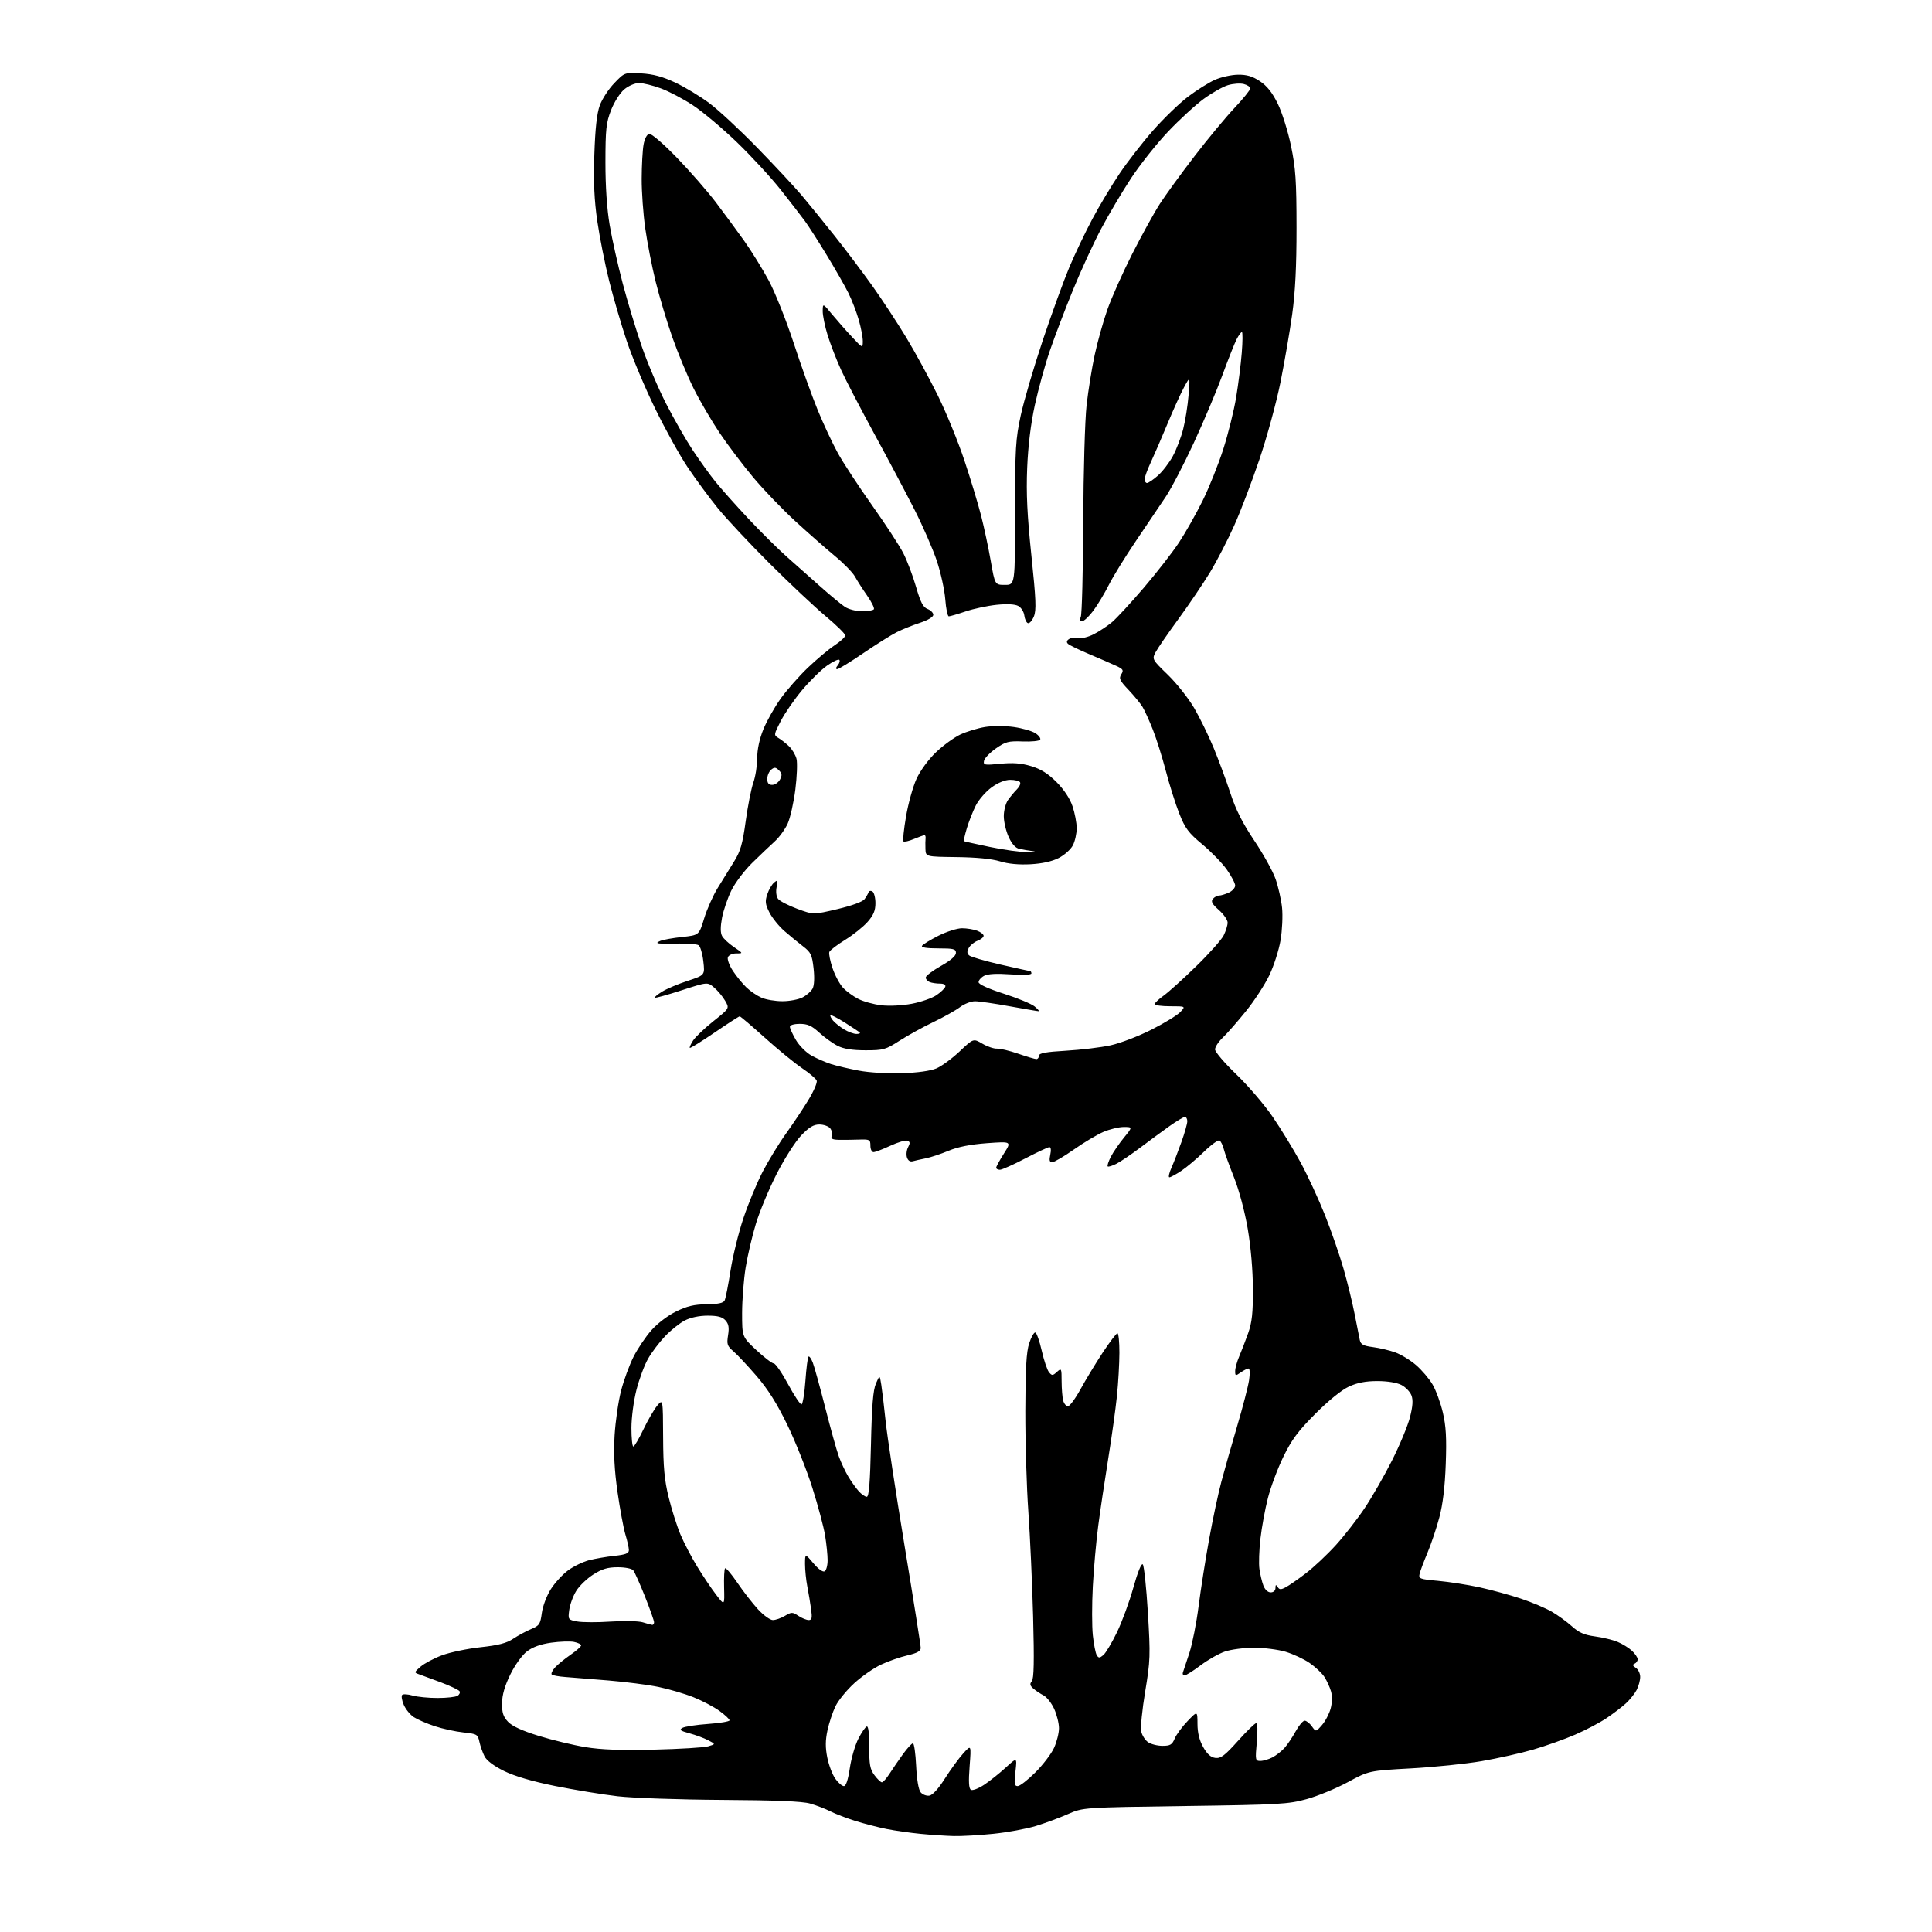 <?xml version="1.0" encoding="UTF-8" standalone="no"?>
<svg 
  version="1.1" 
  xmlns="http://www.w3.org/2000/svg" 
  xmlns:xlink="http://www.w3.org/1999/xlink" 
  xmlns:svg="http://www.w3.org/2000/svg"
  xmlns:rdf="http://www.w3.org/1999/02/22-rdf-syntax-ns#"
  xmlns:cc="http://creativecommons.org/ns#"
  xmlns:dc="http://purl.org/dc/elements/1.1/"
  viewBox="0 0 768 768"
  width="768"
  height="768"
>
<style>svg {background-color: white; }</style>"
<path stroke="none" fill="black" fill-rule="evenodd" d="M379.14,729.86C376.04,729.78 370.12,729.39 366.00,728.99C361.88,728.59 355.80,727.73 352.50,727.07C349.20,726.42 343.61,724.97 340.07,723.87C336.53,722.76 332.03,721.04 330.07,720.03C328.10,719.03 324.47,717.64 321.99,716.93C318.87,716.05 308.21,715.61 287.00,715.49C270.05,715.39 251.63,714.75 245.54,714.05C239.51,713.35 228.32,711.51 220.67,709.97C211.56,708.13 204.56,706.07 200.37,704.01C196.36,702.04 193.47,699.87 192.61,698.18C191.86,696.71 190.94,694.10 190.57,692.39C189.94,689.44 189.59,689.24 184.20,688.67C181.07,688.34 175.94,687.23 172.81,686.19C169.68,685.16 165.93,683.53 164.48,682.58C163.03,681.63 161.23,679.42 160.49,677.67C159.75,675.93 159.47,674.17 159.86,673.76C160.26,673.35 162.13,673.46 164.03,674.01C165.93,674.55 170.41,674.99 173.99,674.98C177.57,674.98 181.12,674.58 181.88,674.10C182.64,673.62 183.00,672.80 182.68,672.29C182.36,671.78 179.04,670.20 175.30,668.78C171.56,667.37 167.60,665.91 166.50,665.53C164.59,664.89 164.63,664.74 167.20,662.52C168.69,661.23 172.51,659.20 175.70,658.01C178.89,656.81 185.78,655.37 191.00,654.80C198.09,654.03 201.39,653.18 204.00,651.43C205.93,650.14 209.13,648.42 211.12,647.59C214.39,646.23 214.79,645.63 215.38,641.22C215.74,638.49 217.31,634.33 218.96,631.72C220.58,629.17 223.70,625.78 225.90,624.18C228.10,622.59 231.84,620.79 234.20,620.19C236.57,619.59 241.09,618.81 244.25,618.47C248.73,617.99 250.00,617.48 249.99,616.18C249.98,615.26 249.36,612.46 248.60,609.97C247.85,607.48 246.44,599.88 245.47,593.08C244.23,584.36 243.89,577.76 244.31,570.61C244.64,565.05 245.80,557.06 246.88,552.86C247.97,548.65 250.20,542.58 251.83,539.36C253.46,536.14 256.65,531.39 258.93,528.81C261.31,526.11 265.50,522.92 268.77,521.33C273.12,519.20 275.98,518.52 280.90,518.47C285.49,518.42 287.55,517.98 288.05,516.95C288.45,516.15 289.50,510.83 290.39,505.11C291.28,499.40 293.59,490.01 295.52,484.24C297.45,478.47 300.91,470.13 303.22,465.69C305.53,461.26 309.69,454.45 312.48,450.57C315.27,446.68 319.27,440.67 321.37,437.22C323.47,433.76 324.95,430.32 324.66,429.56C324.38,428.81 321.75,426.58 318.82,424.61C315.89,422.63 309.25,417.19 304.04,412.51C298.84,407.83 294.34,404.00 294.04,404.00C293.75,404.01 289.24,406.91 284.04,410.46C278.84,414.01 274.42,416.75 274.21,416.55C274.01,416.34 274.61,415.00 275.54,413.58C276.48,412.15 280.12,408.69 283.63,405.90C290.01,400.82 290.01,400.82 288.25,397.81C287.29,396.15 285.32,393.79 283.87,392.56C281.24,390.33 281.24,390.33 270.95,393.66C265.29,395.49 260.48,396.82 260.27,396.61C260.07,396.40 261.38,395.31 263.20,394.19C265.01,393.07 269.59,391.13 273.37,389.90C280.23,387.64 280.23,387.64 279.58,382.11C279.23,379.07 278.39,376.21 277.72,375.76C277.05,375.31 273.57,375.00 270.00,375.08C266.43,375.16 262.82,375.14 262.00,375.04C260.94,374.91 261.08,374.61 262.50,374.02C263.60,373.56 267.51,372.86 271.19,372.47C277.88,371.75 277.88,371.75 279.90,365.13C281.01,361.48 283.43,356.02 285.29,353.00C287.14,349.98 290.07,345.25 291.79,342.50C294.35,338.39 295.18,335.53 296.42,326.48C297.25,320.42 298.62,313.50 299.46,311.10C300.31,308.71 301.00,304.32 301.00,301.35C301.00,297.94 301.90,293.75 303.45,289.92C304.80,286.60 307.90,281.10 310.34,277.69C312.78,274.29 317.64,268.76 321.14,265.42C324.64,262.08 329.41,258.08 331.75,256.54C334.09,255.00 336.00,253.22 336.00,252.59C336.00,251.96 332.51,248.53 328.25,244.97C323.99,241.42 313.95,231.98 305.95,224.00C297.95,216.03 288.64,206.08 285.25,201.89C281.87,197.71 276.56,190.51 273.45,185.89C270.34,181.28 264.50,170.75 260.47,162.50C256.43,154.25 251.32,142.10 249.12,135.50C246.91,128.90 243.76,118.10 242.11,111.50C240.47,104.90 238.37,94.33 237.45,88.00C236.22,79.57 235.90,72.51 236.26,61.50C236.60,51.09 237.26,45.10 238.42,41.91C239.33,39.39 241.92,35.40 244.18,33.06C248.28,28.79 248.28,28.79 254.89,29.17C259.68,29.45 263.40,30.45 268.40,32.80C272.20,34.58 278.28,38.25 281.90,40.95C285.53,43.65 294.12,51.63 301.00,58.69C307.88,65.75 315.78,74.22 318.57,77.51C321.35,80.81 327.28,88.09 331.73,93.70C336.19,99.31 342.98,108.31 346.81,113.70C350.65,119.09 356.69,128.29 360.24,134.15C363.78,140.01 369.42,150.36 372.77,157.15C376.12,163.94 380.88,175.57 383.35,183.00C385.83,190.43 388.82,200.32 390.01,205.00C391.21,209.68 392.93,217.78 393.84,223.00C395.50,232.50 395.50,232.50 399.50,232.50C403.50,232.50 403.50,232.50 403.50,204.00C403.50,178.03 403.71,174.57 405.79,165.00C407.05,159.22 411.00,145.79 414.56,135.14C418.13,124.50 422.88,111.45 425.11,106.14C427.35,100.84 431.46,92.22 434.25,87.00C437.03,81.78 441.89,73.67 445.04,69.00C448.18,64.33 454.19,56.60 458.38,51.83C462.57,47.07 468.82,41.04 472.25,38.44C475.69,35.84 480.48,32.82 482.91,31.74C485.34,30.65 489.46,29.73 492.08,29.69C495.62,29.64 497.84,30.29 500.83,32.27C503.65,34.14 505.75,36.78 507.93,41.21C509.63,44.67 512.00,52.22 513.20,58.00C515.05,66.93 515.38,71.80 515.39,90.50C515.40,106.03 514.89,116.18 513.66,125.00C512.70,131.88 510.60,144.03 509.00,152.00C507.40,159.97 503.65,173.70 500.68,182.50C497.70,191.30 493.20,203.14 490.66,208.81C488.13,214.48 483.82,222.83 481.09,227.36C478.35,231.88 472.67,240.29 468.46,246.04C464.25,251.80 460.15,257.76 459.35,259.29C457.92,262.05 457.98,262.17 464.29,268.29C467.80,271.71 472.50,277.66 474.74,281.52C476.99,285.38 480.46,292.50 482.46,297.34C484.46,302.18 487.45,310.26 489.10,315.30C491.24,321.87 493.94,327.21 498.58,334.13C502.15,339.44 505.97,346.32 507.06,349.42C508.14,352.52 509.31,357.66 509.64,360.84C509.97,364.02 509.70,369.83 509.04,373.76C508.38,377.68 506.37,383.96 504.57,387.70C502.78,391.44 498.59,397.88 495.25,402.00C491.92,406.12 487.80,410.82 486.10,412.44C484.39,414.05 483.00,416.18 483.00,417.16C483.00,418.15 486.81,422.61 491.46,427.07C496.11,431.54 502.60,439.11 505.88,443.91C509.17,448.70 514.16,456.87 516.99,462.06C519.81,467.25 524.17,476.68 526.69,483.00C529.20,489.32 532.52,498.92 534.07,504.31C535.62,509.71 537.61,517.81 538.48,522.31C539.36,526.82 540.28,531.49 540.54,532.69C540.92,534.45 541.94,535.00 545.75,535.50C548.36,535.84 552.34,536.78 554.60,537.59C556.85,538.39 560.57,540.65 562.86,542.61C565.14,544.57 568.12,548.05 569.47,550.36C570.82,552.66 572.66,557.68 573.56,561.52C574.82,566.89 575.09,571.62 574.71,582.00C574.38,591.11 573.55,598.02 572.15,603.24C571.02,607.50 568.90,613.80 567.45,617.24C566.00,620.68 564.59,624.45 564.32,625.60C563.86,627.56 564.36,627.76 571.66,628.41C575.97,628.80 583.36,629.95 588.08,630.97C592.80,632.00 600.23,634.03 604.58,635.48C608.94,636.94 614.47,639.28 616.87,640.68C619.28,642.08 622.88,644.70 624.87,646.49C627.63,648.98 629.81,649.93 634.00,650.49C637.02,650.89 641.07,651.87 642.99,652.66C644.90,653.45 647.49,655.05 648.74,656.22C649.98,657.39 651.00,658.91 651.00,659.59C651.00,660.27 650.44,661.07 649.75,661.36C648.85,661.73 649.00,662.20 650.25,662.99C651.21,663.60 652.00,665.22 652.00,666.60C652.00,667.97 651.37,670.31 650.59,671.80C649.81,673.28 647.90,675.67 646.34,677.10C644.78,678.53 641.31,681.18 638.64,682.98C635.97,684.78 630.34,687.74 626.14,689.56C621.94,691.38 614.45,694.04 609.50,695.48C604.55,696.92 595.33,698.99 589.00,700.08C582.67,701.17 570.01,702.47 560.85,702.97C544.19,703.89 544.19,703.89 535.77,708.44C531.14,710.94 523.78,713.98 519.42,715.18C512.08,717.20 508.55,717.41 471.00,717.93C430.50,718.50 430.50,718.50 424.50,721.14C421.20,722.60 415.47,724.72 411.77,725.86C408.07,726.99 400.49,728.39 394.92,728.96C389.35,729.53 382.25,729.94 379.14,729.86zM369.40,713.80C370.71,713.61 373.02,711.08 375.61,707.00C377.88,703.42 381.17,698.92 382.91,697.00C386.09,693.50 386.09,693.50 385.44,702.12C384.97,708.24 385.12,710.96 385.95,711.47C386.59,711.87 388.95,710.98 391.19,709.49C393.43,708.01 397.30,704.93 399.79,702.65C404.31,698.50 404.31,698.50 403.65,704.25C403.09,709.10 403.23,710.00 404.56,710.00C405.42,710.00 408.59,707.54 411.60,704.53C414.61,701.52 417.95,697.13 419.01,694.78C420.08,692.43 420.96,688.92 420.96,687.00C420.96,685.08 420.10,681.62 419.06,679.33C418.02,677.04 416.12,674.62 414.84,673.95C413.55,673.29 411.71,672.06 410.75,671.22C409.40,670.04 409.27,669.38 410.16,668.30C411.01,667.29 411.14,660.38 410.68,642.69C410.32,629.37 409.47,610.61 408.79,600.99C408.10,591.37 407.56,573.38 407.58,561.00C407.62,543.95 407.99,537.41 409.11,534.00C409.92,531.52 411.02,529.59 411.54,529.69C412.07,529.80 413.22,533.05 414.10,536.91C414.98,540.78 416.29,544.64 417.00,545.49C418.16,546.90 418.47,546.89 420.14,545.37C421.93,543.75 422.00,543.89 422.01,549.10C422.02,552.07 422.30,555.51 422.63,556.75C422.96,557.99 423.81,559.00 424.52,559.00C425.24,559.00 427.48,555.96 429.51,552.25C431.54,548.54 435.50,542.01 438.30,537.75C441.11,533.49 443.76,530.00 444.20,530.00C444.64,530.00 444.99,533.49 444.98,537.75C444.97,542.01 444.53,549.77 443.99,555.00C443.45,560.23 441.89,571.48 440.51,580.00C439.14,588.52 437.35,600.49 436.55,606.60C435.75,612.70 434.78,623.52 434.41,630.64C434.03,637.76 434.04,646.51 434.42,650.08C434.80,653.64 435.50,657.20 435.98,657.97C436.72,659.17 437.10,659.16 438.58,657.94C439.53,657.15 441.97,653.07 444.00,648.88C446.03,644.69 448.96,636.69 450.52,631.11C452.24,624.93 453.71,621.31 454.27,621.87C454.78,622.38 455.69,631.00 456.30,641.04C457.34,658.09 457.27,660.13 455.23,672.39C454.03,679.60 453.32,686.75 453.65,688.28C453.98,689.81 455.19,691.72 456.34,692.53C457.50,693.34 460.09,694.00 462.10,694.00C465.18,694.00 465.94,693.55 466.95,691.13C467.60,689.55 469.90,686.42 472.07,684.17C476.00,680.08 476.00,680.08 476.02,685.29C476.03,688.83 476.76,691.78 478.29,694.50C479.89,697.33 481.32,698.59 483.16,698.81C485.30,699.06 486.91,697.84 492.09,692.06C495.57,688.17 498.83,685.00 499.34,685.00C499.90,685.00 500.00,688.03 499.60,692.50C498.95,699.66 499.01,700.00 501.01,700.00C502.16,700.00 504.31,699.37 505.80,698.60C507.28,697.82 509.45,696.13 510.60,694.85C511.76,693.56 513.76,690.59 515.04,688.25C516.32,685.91 517.93,684.00 518.63,684.00C519.32,684.00 520.61,685.01 521.49,686.25C523.10,688.50 523.10,688.50 525.52,685.73C526.84,684.21 528.39,681.26 528.95,679.18C529.58,676.86 529.63,674.20 529.09,672.32C528.61,670.63 527.42,668.05 526.45,666.57C525.49,665.09 522.84,662.61 520.57,661.05C518.30,659.49 514.01,657.49 511.04,656.60C508.07,655.72 502.42,655.00 498.50,655.00C494.57,655.00 489.36,655.68 486.93,656.51C484.49,657.34 480.13,659.82 477.23,662.01C474.33,664.20 471.47,666.00 470.87,666.00C470.28,666.00 469.99,665.44 470.25,664.75C470.50,664.06 471.66,660.58 472.82,657.00C473.98,653.42 475.62,645.10 476.46,638.50C477.30,631.90 479.17,619.98 480.62,612.00C482.06,604.02 484.26,593.67 485.51,589.00C486.75,584.33 489.58,574.37 491.80,566.87C494.02,559.37 496.15,551.16 496.53,548.62C496.92,546.07 496.83,544.00 496.34,544.00C495.85,544.00 494.44,544.70 493.22,545.56C491.14,547.02 491.00,546.98 491.00,545.02C491.00,543.88 491.72,541.26 492.60,539.22C493.48,537.17 495.07,533.02 496.15,530.00C497.69,525.66 498.09,521.94 498.05,512.38C498.03,505.00 497.22,495.64 496.00,488.48C494.82,481.59 492.56,473.14 490.56,468.10C488.67,463.37 486.83,458.26 486.46,456.74C486.08,455.22 485.33,453.71 484.79,453.37C484.25,453.04 481.49,455.02 478.65,457.79C475.82,460.55 471.75,463.98 469.61,465.41C467.47,466.83 465.33,468.00 464.85,468.00C464.37,468.00 464.73,466.31 465.65,464.25C466.56,462.19 468.36,457.57 469.63,454.00C470.91,450.43 471.96,446.71 471.97,445.75C471.99,444.79 471.55,444.00 471.00,444.00C470.45,444.00 467.64,445.69 464.75,447.75C461.87,449.81 456.66,453.64 453.19,456.26C449.72,458.87 445.52,461.72 443.85,462.58C442.18,463.44 440.60,463.93 440.33,463.67C440.07,463.40 440.63,461.68 441.57,459.84C442.52,458.00 444.86,454.59 446.77,452.25C450.24,448.00 450.24,448.00 446.70,448.00C444.76,448.00 441.12,448.88 438.62,449.95C436.12,451.02 430.83,454.17 426.88,456.95C422.92,459.73 419.05,462.00 418.26,462.00C417.20,462.00 417.01,461.24 417.50,459.00C417.89,457.23 417.75,456.00 417.16,456.00C416.61,456.00 412.29,458.03 407.55,460.50C402.82,462.98 398.29,465.00 397.48,465.00C396.66,465.00 396.00,464.64 396.00,464.20C396.00,463.75 397.38,461.21 399.07,458.55C402.14,453.72 402.14,453.72 392.36,454.43C385.75,454.92 380.79,455.90 377.04,457.46C373.99,458.73 369.93,460.08 368.00,460.46C366.07,460.84 363.75,461.36 362.83,461.62C361.78,461.91 360.93,461.34 360.53,460.08C360.18,458.98 360.38,457.15 360.99,456.02C361.84,454.44 361.78,453.85 360.72,453.45C359.97,453.16 356.92,454.06 353.93,455.45C350.94,456.84 347.94,457.98 347.25,457.99C346.56,458.00 346.00,456.84 346.00,455.43C346.00,453.00 345.73,452.86 341.25,453.01C338.64,453.10 335.05,453.14 333.28,453.09C330.84,453.02 330.20,452.64 330.64,451.49C330.96,450.66 330.67,449.31 329.99,448.49C329.31,447.67 327.38,447.00 325.71,447.00C323.41,447.00 321.62,448.08 318.49,451.35C316.20,453.74 311.82,460.60 308.76,466.60C305.70,472.59 301.99,481.49 300.51,486.36C299.02,491.23 297.18,499.10 296.41,503.86C295.64,508.61 295.01,516.76 295.00,521.96C295.00,531.42 295.00,531.42 300.68,536.71C303.81,539.62 306.92,542.00 307.59,542.00C308.27,542.00 310.83,545.71 313.28,550.25C315.73,554.79 318.14,558.40 318.62,558.27C319.10,558.14 319.80,553.95 320.16,548.95C320.52,543.95 321.07,539.60 321.38,539.29C321.69,538.98 322.45,540.02 323.08,541.61C323.70,543.20 325.93,551.25 328.03,559.50C330.13,567.75 332.56,576.48 333.43,578.89C334.30,581.30 335.98,584.90 337.17,586.89C338.35,588.88 340.23,591.51 341.34,592.75C342.44,593.99 343.89,595.00 344.55,595.00C345.43,595.00 345.88,589.48 346.22,574.25C346.56,558.82 347.07,552.60 348.19,550.00C349.70,546.50 349.70,546.50 350.33,550.50C350.68,552.70 351.46,559.23 352.06,565.00C352.66,570.77 356.04,593.01 359.57,614.41C363.11,635.82 366.00,654.11 366.00,655.06C366.00,656.34 364.60,657.13 360.75,658.03C357.86,658.70 353.14,660.35 350.25,661.70C347.37,663.04 342.56,666.38 339.58,669.11C336.59,671.83 333.23,675.96 332.11,678.28C330.99,680.60 329.56,684.92 328.93,687.88C328.08,691.84 328.07,694.71 328.87,698.70C329.47,701.69 330.90,705.45 332.05,707.07C333.20,708.68 334.73,710.00 335.45,710.00C336.31,710.00 337.12,707.54 337.82,702.85C338.40,698.92 339.93,693.67 341.21,691.18C342.49,688.69 344.00,686.50 344.56,686.31C345.19,686.10 345.56,689.13 345.54,694.41C345.51,701.46 345.85,703.30 347.61,705.67C348.77,707.23 350.10,708.50 350.57,708.50C351.04,708.50 352.43,706.92 353.66,705.00C354.90,703.08 357.29,699.59 358.98,697.25C360.68,694.91 362.44,693.00 362.91,693.00C363.37,693.00 363.95,697.01 364.18,701.91C364.44,707.37 365.13,711.46 365.97,712.46C366.71,713.36 368.26,713.96 369.40,713.80zM260.00,695.51C270.18,695.27 279.85,694.68 281.50,694.20C284.50,693.33 284.50,693.33 281.50,691.77C279.85,690.91 276.49,689.67 274.04,689.01C270.41,688.03 269.90,687.63 271.29,686.86C272.23,686.33 276.82,685.63 281.50,685.30C286.17,684.97 290.00,684.32 290.00,683.86C290.00,683.39 288.20,681.71 285.99,680.11C283.79,678.51 279.15,676.07 275.68,674.68C272.21,673.29 265.98,671.46 261.82,670.60C257.67,669.74 248.70,668.58 241.89,668.02C235.07,667.45 227.35,666.83 224.73,666.64C222.10,666.45 219.67,666.00 219.32,665.65C218.97,665.30 219.54,664.06 220.59,662.89C221.64,661.72 224.41,659.45 226.75,657.84C229.09,656.22 231.00,654.53 231.00,654.08C231.00,653.62 229.72,652.99 228.15,652.68C226.58,652.37 222.50,652.51 219.08,652.99C214.94,653.57 211.74,654.73 209.49,656.44C207.55,657.92 204.74,661.81 202.88,665.59C200.66,670.11 199.62,673.68 199.57,677.00C199.52,680.81 200.02,682.39 201.94,684.43C203.58,686.19 207.57,688.01 214.18,690.05C219.57,691.72 227.92,693.73 232.74,694.52C239.00,695.54 246.78,695.83 260.00,695.51zM259.25,645.91C259.66,645.96 260.00,645.49 260.00,644.87C260.00,644.25 258.37,639.64 256.38,634.62C254.38,629.61 252.30,624.94 251.75,624.25C251.19,623.54 248.52,623.00 245.57,623.00C241.58,623.00 239.35,623.66 235.85,625.88C233.36,627.46 230.30,630.40 229.06,632.41C227.82,634.41 226.57,637.81 226.28,639.96C225.76,643.80 225.82,643.88 229.45,644.56C231.47,644.94 237.49,644.96 242.82,644.60C248.14,644.25 253.85,644.38 255.50,644.89C257.15,645.41 258.84,645.87 259.25,645.91zM307.22,644.00C308.31,644.00 310.46,643.25 312.01,642.33C314.65,640.77 315.01,640.77 317.38,642.33C318.78,643.25 320.63,644.00 321.48,644.00C322.72,644.00 322.91,643.17 322.44,639.75C322.12,637.41 321.44,633.34 320.93,630.70C320.42,628.06 320.01,624.01 320.01,621.70C320.03,617.50 320.03,617.50 323.34,621.42C325.33,623.77 327.12,625.04 327.83,624.61C328.47,624.21 329.00,622.22 328.99,620.19C328.99,618.16 328.54,613.74 327.99,610.37C327.44,607.00 325.16,598.45 322.91,591.37C320.67,584.29 316.22,573.10 313.02,566.50C308.89,557.98 305.34,552.33 300.75,547.00C297.19,542.88 293.04,538.45 291.53,537.16C289.09,535.08 288.85,534.35 289.42,530.77C289.91,527.72 289.66,526.28 288.38,524.87C287.13,523.48 285.29,523.00 281.31,523.00C277.95,523.00 274.52,523.72 272.21,524.92C270.17,525.97 266.64,528.78 264.38,531.17C262.11,533.55 259.07,537.56 257.63,540.09C256.18,542.61 254.10,548.19 253.00,552.50C251.89,556.83 251.00,563.59 251.00,567.66C251.00,571.70 251.34,575.00 251.76,575.00C252.19,575.00 253.98,571.96 255.75,568.25C257.53,564.54 260.00,560.28 261.25,558.78C263.53,556.06 263.53,556.06 263.60,571.28C263.65,583.28 264.12,588.34 265.81,595.22C266.98,600.01 269.09,606.65 270.49,609.98C271.89,613.30 274.88,619.04 277.15,622.74C279.41,626.44 282.78,631.46 284.65,633.89C288.03,638.33 288.03,638.33 287.84,631.17C287.73,627.24 287.91,623.76 288.23,623.43C288.56,623.11 290.75,625.69 293.11,629.16C295.47,632.63 299.17,637.39 301.33,639.74C303.49,642.08 306.14,644.00 307.22,644.00zM505.12,633.00C506.24,633.00 507.01,632.29 507.02,631.25C507.03,629.89 507.22,629.80 507.89,630.85C508.59,631.96 509.18,631.98 511.12,630.95C512.43,630.26 516.05,627.74 519.16,625.36C522.28,622.97 527.59,617.98 530.97,614.26C534.36,610.54 539.53,603.90 542.48,599.50C545.42,595.10 550.33,586.55 553.38,580.50C556.43,574.45 559.63,566.75 560.49,563.38C561.61,558.99 561.77,556.53 561.07,554.68C560.53,553.26 558.74,551.40 557.09,550.55C555.28,549.61 551.50,549.00 547.54,549.00C542.92,549.00 539.57,549.64 536.24,551.18C533.36,552.50 528.12,556.74 522.90,561.97C516.03,568.85 513.47,572.29 510.17,579.05C507.91,583.70 505.13,591.10 504.01,595.50C502.88,599.90 501.55,607.18 501.04,611.68C500.52,616.19 500.34,621.59 500.64,623.68C500.93,625.78 501.63,628.74 502.20,630.25C502.83,631.91 503.99,633.00 505.12,633.00zM358.50,426.62C364.77,426.42 369.90,425.70 372.26,424.70C374.33,423.81 378.48,420.77 381.48,417.93C386.94,412.77 386.94,412.77 390.50,414.87C392.46,416.03 395.06,416.91 396.28,416.84C397.50,416.76 401.30,417.67 404.72,418.85C408.14,420.03 411.40,421.00 411.97,421.00C412.54,421.00 413.00,420.39 413.00,419.65C413.00,418.64 415.70,418.14 423.75,417.67C429.66,417.33 437.63,416.37 441.47,415.53C445.30,414.70 452.62,411.89 457.73,409.30C462.85,406.71 468.00,403.56 469.19,402.30C471.35,400.00 471.35,400.00 465.17,400.00C461.78,400.00 459.00,399.62 459.00,399.16C459.00,398.70 460.59,397.19 462.54,395.80C464.48,394.42 470.30,389.17 475.47,384.13C480.64,379.10 485.57,373.57 486.43,371.84C487.29,370.11 488.00,367.82 488.00,366.76C488.00,365.70 486.43,363.44 484.52,361.75C481.83,359.37 481.29,358.36 482.14,357.33C482.75,356.60 483.84,356.00 484.58,356.00C485.31,356.00 487.05,355.48 488.45,354.84C489.85,354.20 491.00,352.93 491.00,352.02C491.00,351.10 489.49,348.23 487.65,345.64C485.80,343.05 481.42,338.53 477.90,335.61C472.44,331.07 471.10,329.27 468.78,323.39C467.28,319.60 464.88,312.00 463.45,306.50C462.01,301.00 459.68,293.57 458.26,290.00C456.85,286.43 455.00,282.38 454.17,281.00C453.33,279.62 450.82,276.58 448.60,274.23C445.12,270.56 444.71,269.69 445.72,268.07C446.75,266.42 446.49,265.99 443.70,264.69C441.94,263.87 437.12,261.78 433.00,260.04C428.88,258.31 425.05,256.44 424.51,255.90C423.85,255.25 424.02,254.61 425.00,254.00C425.82,253.50 427.45,253.33 428.63,253.62C429.81,253.92 432.56,253.25 434.75,252.13C436.94,251.01 440.23,248.84 442.06,247.30C443.89,245.76 449.57,239.60 454.69,233.62C459.80,227.64 466.10,219.54 468.69,215.62C471.27,211.70 475.49,204.22 478.08,199.00C480.66,193.78 484.35,184.55 486.29,178.50C488.22,172.45 490.52,163.22 491.38,158.00C492.25,152.78 493.26,144.79 493.62,140.25C493.99,135.71 494.01,132.00 493.67,132.00C493.33,132.00 492.40,133.27 491.60,134.82C490.79,136.36 488.25,142.78 485.94,149.07C483.64,155.35 478.52,167.47 474.58,176.00C470.63,184.53 465.59,194.20 463.38,197.50C461.16,200.80 455.85,208.68 451.57,215.00C447.29,221.32 442.44,229.20 440.78,232.50C439.13,235.80 436.36,240.40 434.64,242.72C432.91,245.04 430.89,246.95 430.14,246.97C429.20,246.99 429.04,246.47 429.62,245.25C430.08,244.29 430.52,227.30 430.60,207.50C430.69,187.28 431.27,166.90 431.94,161.00C432.59,155.22 434.04,146.25 435.16,141.06C436.28,135.86 438.55,127.76 440.20,123.06C441.86,118.35 446.29,108.41 450.06,100.97C453.83,93.53 458.79,84.55 461.07,81.01C463.36,77.47 469.57,68.93 474.87,62.04C480.16,55.15 487.31,46.53 490.75,42.89C494.19,39.24 497.00,35.76 497.00,35.15C497.00,34.54 495.83,33.75 494.41,33.39C492.98,33.03 490.17,33.23 488.16,33.84C486.14,34.44 481.79,36.90 478.50,39.30C475.20,41.71 468.80,47.59 464.28,52.37C459.76,57.15 453.18,65.44 449.66,70.78C446.14,76.13 440.75,85.22 437.69,91.00C434.63,96.78 429.56,107.80 426.43,115.50C423.29,123.20 419.18,134.00 417.30,139.50C415.42,145.00 412.75,154.68 411.37,161.00C409.74,168.51 408.68,177.19 408.32,186.00C407.90,196.15 408.32,204.78 409.99,220.78C411.83,238.35 412.00,242.59 410.97,245.07C410.29,246.72 409.23,247.91 408.61,247.71C408.00,247.51 407.36,246.14 407.18,244.67C407.01,243.20 405.92,241.49 404.77,240.88C403.43,240.16 400.33,240.00 396.17,240.42C392.60,240.79 387.06,241.97 383.87,243.04C380.68,244.12 377.66,245.00 377.17,245.00C376.67,245.00 376.04,241.96 375.76,238.25C375.48,234.54 373.97,227.68 372.42,223.00C370.86,218.32 366.84,209.10 363.48,202.50C360.13,195.90 352.97,182.40 347.57,172.50C342.18,162.60 336.24,151.19 334.39,147.14C332.53,143.09 330.11,136.85 329.01,133.28C327.90,129.71 327.02,125.37 327.04,123.64C327.09,120.50 327.09,120.50 330.79,124.99C332.83,127.46 336.40,131.51 338.73,133.99C342.95,138.50 342.95,138.50 342.98,135.65C342.99,134.09 342.27,130.26 341.37,127.15C340.48,124.04 338.63,119.25 337.27,116.50C335.90,113.75 332.05,107.00 328.70,101.50C325.35,96.00 321.46,89.92 320.06,88.00C318.66,86.08 314.31,80.45 310.40,75.50C306.49,70.55 298.59,61.99 292.86,56.47C287.12,50.95 279.29,44.37 275.46,41.85C271.63,39.33 265.90,36.30 262.71,35.13C259.53,33.96 255.63,33.00 254.04,33.00C252.41,33.00 249.84,34.10 248.13,35.54C246.44,36.96 244.14,40.60 242.90,43.79C240.96,48.77 240.68,51.42 240.67,64.50C240.66,74.08 241.27,83.11 242.36,89.50C243.29,95.00 245.63,105.43 247.54,112.67C249.45,119.91 252.86,131.16 255.10,137.67C257.34,144.18 261.69,154.42 264.77,160.44C267.85,166.45 272.61,174.78 275.36,178.94C278.12,183.10 282.18,188.75 284.41,191.50C286.63,194.25 292.44,200.78 297.33,206.00C302.21,211.22 309.20,218.15 312.85,221.39C316.51,224.62 322.59,230.02 326.37,233.39C330.15,236.75 334.42,240.28 335.87,241.24C337.32,242.20 340.39,242.99 342.69,242.99C345.00,243.00 347.11,242.63 347.39,242.18C347.67,241.72 346.46,239.29 344.70,236.76C342.94,234.24 340.77,230.85 339.88,229.23C338.99,227.61 335.39,223.91 331.88,221.01C328.37,218.11 321.32,211.91 316.21,207.23C311.10,202.55 303.57,194.72 299.48,189.84C295.38,184.96 289.38,177.02 286.13,172.19C282.89,167.37 278.21,159.39 275.75,154.46C273.28,149.53 269.46,140.32 267.24,134.00C265.03,127.67 262.04,117.68 260.59,111.78C259.14,105.89 257.30,96.44 256.50,90.78C255.69,85.13 255.05,76.22 255.08,71.00C255.10,65.78 255.43,59.70 255.82,57.51C256.25,55.11 257.15,53.40 258.08,53.22C258.96,53.05 263.68,57.11 269.10,62.71C274.31,68.10 281.29,76.10 284.62,80.50C287.95,84.90 292.99,91.76 295.83,95.74C298.66,99.71 303.02,106.76 305.53,111.40C308.04,116.03 312.52,127.27 315.51,136.39C318.49,145.51 322.78,157.47 325.04,162.97C327.29,168.48 330.89,176.15 333.02,180.04C335.15,183.92 341.27,193.26 346.62,200.80C351.96,208.33 357.57,216.92 359.08,219.89C360.59,222.85 362.87,228.86 364.13,233.24C365.93,239.47 366.94,241.41 368.72,242.08C369.97,242.56 371.00,243.60 371.00,244.39C371.00,245.25 368.87,246.54 365.75,247.56C362.86,248.50 358.70,250.18 356.50,251.28C354.30,252.38 348.31,256.15 343.18,259.64C338.06,263.14 333.39,266.00 332.81,266.00C332.16,266.00 332.24,265.41 333.02,264.48C333.72,263.64 333.99,262.66 333.63,262.30C333.27,261.94 331.08,262.97 328.76,264.60C326.44,266.23 321.99,270.60 318.88,274.30C315.77,278.01 311.94,283.55 310.36,286.63C307.58,292.05 307.55,292.24 309.44,293.36C310.51,293.98 312.40,295.47 313.65,296.66C314.90,297.85 316.24,300.10 316.63,301.66C317.02,303.22 316.81,308.72 316.16,313.89C315.50,319.05 314.14,325.13 313.12,327.39C312.10,329.65 309.78,332.85 307.95,334.50C306.13,336.15 302.10,339.99 299.00,343.02C295.90,346.06 292.17,351.01 290.70,354.02C289.23,357.04 287.58,361.90 287.02,364.83C286.35,368.43 286.35,370.79 287.03,372.07C287.59,373.11 289.72,375.10 291.76,376.48C295.46,379.00 295.46,379.00 292.70,379.00C291.15,379.00 289.68,379.67 289.35,380.52C289.03,381.36 289.93,383.81 291.35,385.95C292.77,388.10 295.19,391.06 296.72,392.53C298.25,394.00 300.95,395.83 302.72,396.60C304.49,397.37 308.22,398.00 311.02,398.00C313.81,398.00 317.41,397.32 319.02,396.49C320.63,395.66 322.43,394.07 323.02,392.97C323.68,391.72 323.83,388.65 323.41,384.91C322.80,379.54 322.34,378.57 319.22,376.18C317.29,374.71 313.94,371.96 311.78,370.07C309.62,368.18 306.96,364.89 305.87,362.75C304.21,359.49 304.07,358.32 305.00,355.51C305.60,353.67 306.83,351.56 307.72,350.83C309.16,349.64 309.27,349.83 308.72,352.63C308.35,354.47 308.59,356.40 309.30,357.32C309.96,358.19 313.39,359.96 316.91,361.27C323.33,363.64 323.33,363.64 332.88,361.39C338.65,360.02 342.92,358.46 343.68,357.43C344.37,356.49 345.08,355.25 345.27,354.68C345.46,354.11 346.15,353.98 346.81,354.38C347.46,354.79 348.00,356.88 348.00,359.02C348.00,361.97 347.23,363.80 344.89,366.47C343.18,368.42 339.16,371.63 335.96,373.61C332.76,375.58 329.92,377.75 329.67,378.43C329.41,379.11 329.99,382.00 330.95,384.87C331.92,387.73 333.79,391.22 335.11,392.63C336.42,394.04 339.15,396.04 341.18,397.08C343.20,398.12 347.32,399.26 350.35,399.61C353.49,399.98 358.67,399.72 362.45,399.01C366.08,398.32 370.47,396.80 372.20,395.63C373.93,394.46 375.53,392.94 375.76,392.25C376.01,391.47 375.22,391.00 373.67,391.00C372.29,391.00 370.45,390.73 369.58,390.39C368.71,390.06 368.00,389.24 368.00,388.58C368.00,387.92 370.70,385.86 374.00,384.00C377.89,381.81 380.00,379.99 380.00,378.81C380.00,377.23 379.09,377.00 372.94,377.00C368.39,377.00 366.11,376.64 366.51,375.98C366.86,375.42 369.80,373.62 373.04,371.98C376.29,370.34 380.50,369.00 382.41,369.00C384.31,369.00 387.02,369.44 388.43,369.98C389.85,370.51 391.00,371.42 391.00,372.00C391.00,372.58 389.90,373.47 388.56,373.98C387.22,374.49 385.65,375.78 385.08,376.85C384.33,378.26 384.38,379.07 385.29,379.82C385.97,380.39 391.56,382.02 397.70,383.43C403.83,384.84 409.11,386.00 409.43,386.00C409.74,386.00 410.00,386.43 410.00,386.95C410.00,387.52 406.69,387.67 401.69,387.32C396.18,386.93 392.64,387.12 391.19,387.90C389.98,388.54 389.00,389.68 389.00,390.43C389.00,391.27 392.82,393.02 399.03,395.01C404.55,396.78 410.06,399.06 411.28,400.08C412.50,401.10 413.24,401.95 412.92,401.97C412.60,401.99 407.43,401.11 401.42,400.02C395.41,398.92 389.19,398.02 387.59,398.02C386.00,398.01 383.30,399.06 381.59,400.36C379.89,401.65 375.12,404.33 371.00,406.30C366.88,408.27 360.84,411.60 357.59,413.69C352.07,417.25 351.18,417.50 344.09,417.50C338.86,417.50 335.41,416.96 333.00,415.75C331.07,414.78 327.79,412.42 325.69,410.50C322.69,407.74 321.06,407.00 317.94,407.00C315.61,407.00 314.00,407.48 314.00,408.16C314.00,408.80 315.08,411.17 316.40,413.42C317.74,415.70 320.51,418.46 322.65,419.64C324.77,420.80 328.24,422.31 330.36,422.99C332.48,423.67 337.43,424.84 341.36,425.58C345.43,426.36 352.81,426.80 358.50,426.62zM340.42,411.00C341.47,411.00 342.08,410.75 341.77,410.44C341.46,410.13 338.80,408.36 335.87,406.51C332.93,404.65 330.34,403.32 330.12,403.55C329.90,403.77 330.34,404.71 331.11,405.64C331.87,406.57 333.85,408.15 335.50,409.16C337.15,410.17 339.36,410.99 340.42,411.00zM409.62,343.56C404.99,343.81 400.75,343.41 397.50,342.40C394.30,341.41 388.09,340.80 380.25,340.71C368.00,340.56 368.00,340.56 367.88,337.53C367.82,335.86 367.84,333.94 367.93,333.25C368.01,332.56 367.83,332.00 367.51,332.00C367.19,332.00 365.31,332.68 363.31,333.51C361.32,334.35 359.44,334.77 359.13,334.46C358.82,334.16 359.28,329.70 360.16,324.57C361.03,319.44 362.90,312.71 364.32,309.61C365.82,306.34 369.04,301.93 372.03,299.07C374.85,296.36 379.22,293.18 381.73,291.99C384.25,290.81 388.68,289.46 391.58,288.99C394.53,288.51 399.55,288.51 403.00,289.00C406.38,289.48 410.26,290.59 411.61,291.48C412.96,292.36 413.80,293.52 413.48,294.04C413.15,294.56 410.03,294.88 406.54,294.74C400.87,294.53 399.72,294.83 395.85,297.54C393.46,299.22 391.35,301.42 391.16,302.43C390.83,304.13 391.34,304.23 397.65,303.61C402.66,303.12 405.94,303.37 409.87,304.55C413.73,305.70 416.58,307.48 419.96,310.86C422.93,313.84 425.28,317.37 426.33,320.46C427.25,323.15 428.00,327.10 428.00,329.23C428.00,331.36 427.32,334.42 426.48,336.04C425.64,337.66 423.11,339.92 420.85,341.08C418.19,342.44 414.23,343.31 409.62,343.56zM408.50,338.74C411.25,338.72 412.15,338.53 410.50,338.33C408.85,338.12 406.46,337.72 405.19,337.44C403.67,337.11 402.21,335.47 400.96,332.71C399.90,330.40 399.03,326.69 399.02,324.47C399.01,322.26 399.76,319.36 400.69,318.03C401.62,316.71 403.21,314.79 404.23,313.77C405.24,312.76 405.80,311.49 405.48,310.96C405.15,310.43 403.40,310.00 401.59,310.00C399.52,310.00 396.77,311.11 394.18,312.99C391.91,314.63 389.10,317.85 387.93,320.14C386.76,322.44 385.14,326.54 384.33,329.26C383.52,331.97 383.01,334.28 383.18,334.39C383.36,334.50 388.00,335.53 393.50,336.68C399.00,337.83 405.75,338.76 408.50,338.74zM306.96,312.00C308.05,312.00 309.44,311.05 310.06,309.88C310.96,308.21 310.87,307.45 309.65,306.22C308.37,304.95 307.83,304.90 306.55,305.96C305.70,306.67 305.00,308.31 305.00,309.62C305.00,311.32 305.56,312.00 306.96,312.00zM455.97,192.00C456.50,192.00 458.43,190.68 460.27,189.07C462.10,187.46 464.78,183.97 466.22,181.32C467.66,178.67 469.52,173.80 470.35,170.50C471.19,167.20 472.15,161.12 472.48,157.00C473.08,149.50 473.08,149.50 470.65,154.00C469.31,156.47 466.35,163.00 464.07,168.50C461.79,174.00 458.81,180.87 457.46,183.77C456.11,186.67 455.00,189.71 455.00,190.52C455.00,191.33 455.43,192.00 455.97,192.00z" />

</svg>